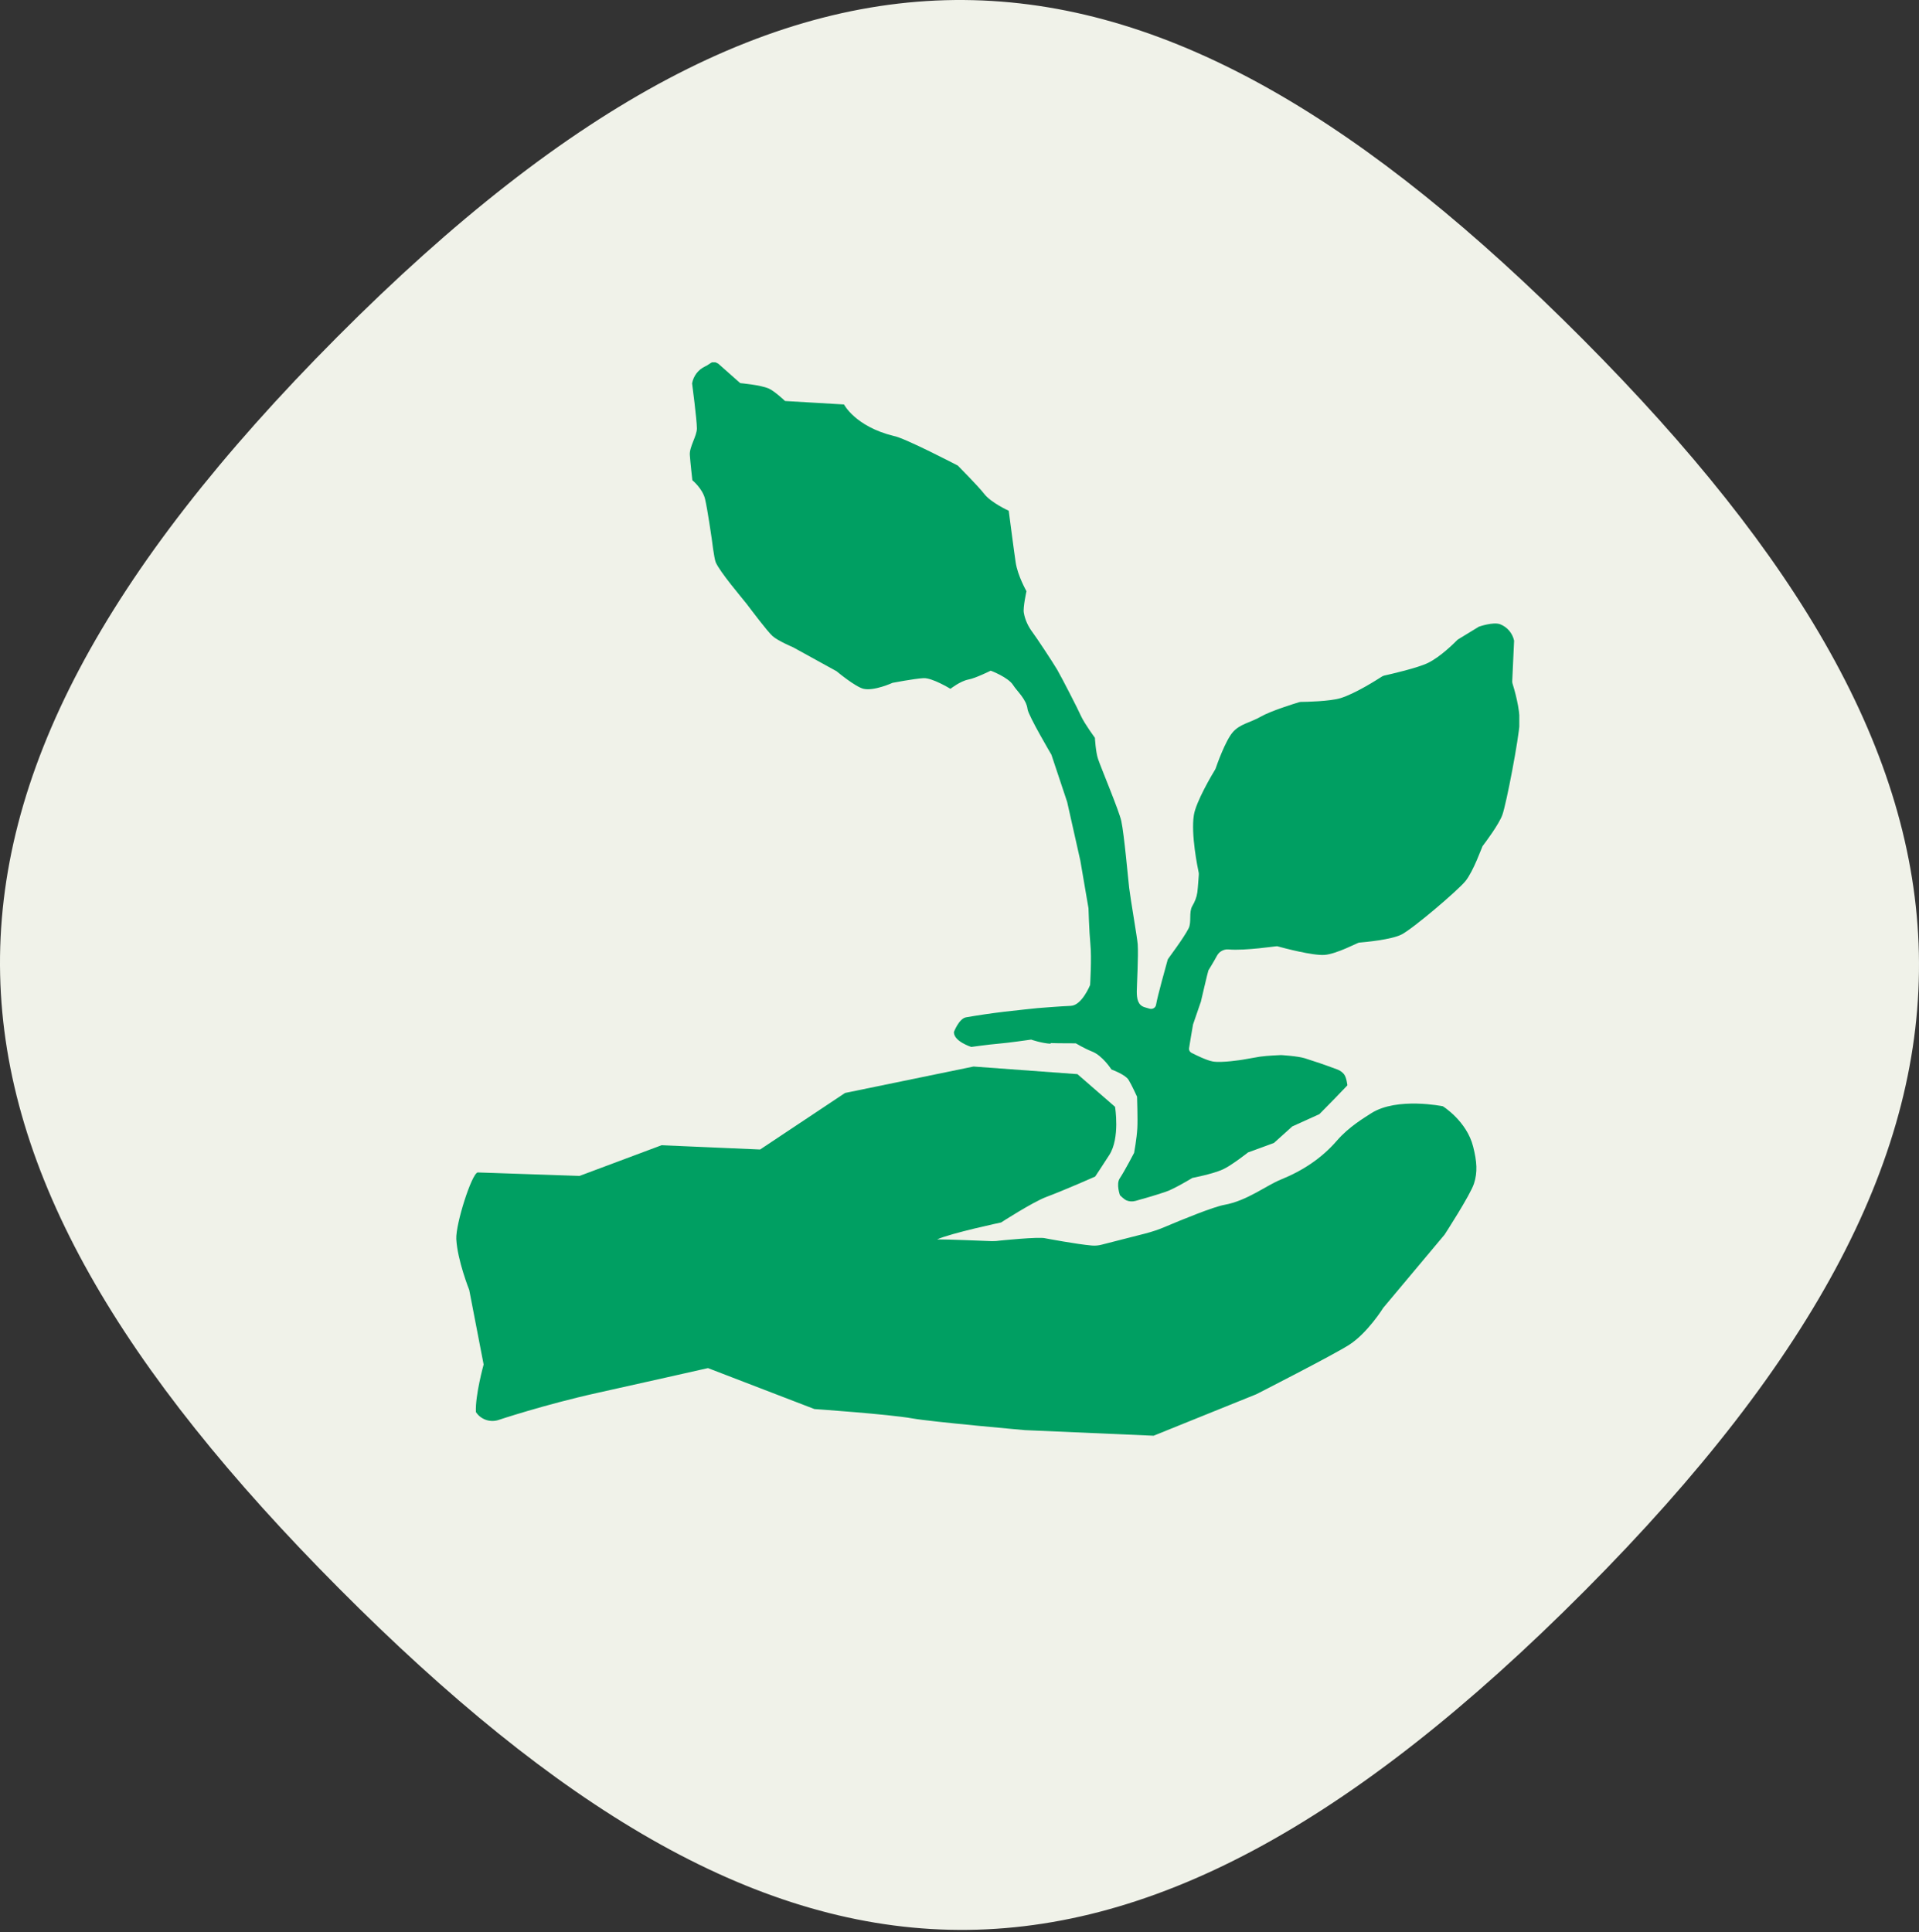 <svg width="143" height="144" viewBox="0 0 143 144" fill="none" xmlns="http://www.w3.org/2000/svg">
<rect x="0" y="0" width="143" height="144" fill="#333333" stroke="none"/>
<path d="M25.116 25.124C59.873 -9.791 85.838 -6.977 117.947 25.279C150.056 57.534 152.569 83.914 118.101 118.532C83.203 153.59 57.668 150.923 25.27 118.377C-7.128 85.832 -9.641 60.033 25.116 25.124Z" fill="#F0F2E9"/>
<g clip-path="url(#clip0_4512_15672)">
<path fill-rule="evenodd" clip-rule="evenodd" d="M78.28 77.779C77.604 77.739 76.839 77.471 76.839 77.471C76.839 77.471 75.04 77.729 74.364 77.779C73.738 77.829 72.376 78.018 72.376 78.018C72.376 78.018 71.084 77.61 71.084 76.924V76.904C71.084 76.904 71.462 75.901 71.988 75.811C72.893 75.652 73.857 75.513 74.831 75.394C75.666 75.294 77.316 75.125 77.316 75.125C77.316 75.125 79.035 74.986 79.8 74.956C80.625 74.917 81.232 73.406 81.232 73.406C81.232 73.406 81.361 71.398 81.251 70.325C81.162 69.4 81.112 67.681 81.112 67.681L80.506 64.143L79.522 59.76L78.349 56.241C78.349 56.241 76.63 53.329 76.57 52.842C76.481 52.096 75.775 51.5 75.497 51.053C75.129 50.466 73.827 49.979 73.827 49.979C73.827 49.979 72.684 50.546 72.177 50.635C71.551 50.755 70.825 51.331 70.825 51.331C70.825 51.331 69.464 50.496 68.808 50.536C68.122 50.576 66.512 50.884 66.512 50.884C66.512 50.884 65.14 51.51 64.355 51.331C63.739 51.192 62.337 50.019 62.337 50.019L59.107 48.24C59.107 48.24 57.984 47.763 57.587 47.415C57.189 47.067 55.996 45.467 55.638 45C55.231 44.483 53.651 42.634 53.333 41.899C53.213 41.611 53.034 40.13 53.034 40.13C53.034 40.13 52.716 37.913 52.537 37.178C52.349 36.403 51.593 35.786 51.593 35.786C51.593 35.786 51.444 34.494 51.404 33.898C51.365 33.301 51.931 32.486 51.931 31.93C51.931 31.284 51.573 28.57 51.573 28.57C51.673 28.014 52.031 27.547 52.537 27.308C53.044 27.07 53.034 26.821 53.521 27.099L55.161 28.551C55.161 28.551 56.672 28.68 57.298 28.958C57.736 29.157 58.501 29.883 58.501 29.883L62.894 30.141C62.894 30.141 63.729 31.781 66.591 32.486C67.367 32.606 71.372 34.693 71.372 34.693C71.372 34.693 72.903 36.234 73.34 36.8C73.837 37.456 75.169 38.062 75.169 38.062C75.169 38.062 75.596 41.342 75.686 41.909C75.835 42.913 76.491 44.056 76.491 44.056C76.491 44.056 76.222 45.268 76.292 45.656C76.381 46.193 76.62 46.69 76.948 47.127C77.226 47.495 78.449 49.343 78.777 49.9C79.144 50.536 80.327 52.842 80.556 53.359C80.814 53.925 81.59 54.979 81.59 54.979C81.59 54.979 81.649 56.062 81.828 56.569C82.076 57.295 83.388 60.406 83.557 61.181C83.776 62.195 84.064 65.504 84.144 66.17C84.243 67.005 84.74 69.858 84.78 70.365C84.84 71.229 84.71 73.515 84.71 73.883C84.71 74.43 84.79 74.917 85.317 75.066L85.655 75.165C85.883 75.235 86.122 75.096 86.151 74.857C86.241 74.29 86.877 72.004 87.016 71.507C87.036 71.438 88.199 69.927 88.577 69.172C88.805 68.705 88.577 67.989 88.845 67.522C89.034 67.204 89.173 66.866 89.223 66.498C89.272 66.13 89.312 65.415 89.332 65.196C89.332 65.147 89.332 65.107 89.332 65.067C89.243 64.64 88.736 62.175 88.964 60.743C89.123 59.73 90.356 57.662 90.545 57.354C90.564 57.324 90.574 57.304 90.584 57.275C90.684 56.977 91.32 55.188 91.867 54.561C92.413 53.935 93.168 53.856 93.964 53.398C94.689 52.981 96.448 52.434 96.816 52.325C96.866 52.315 96.906 52.305 96.955 52.305C97.323 52.305 99.102 52.265 99.887 52.027C100.971 51.699 102.611 50.655 102.978 50.417C103.028 50.387 103.078 50.367 103.137 50.347C103.585 50.248 105.632 49.781 106.407 49.403C107.342 48.946 108.356 47.932 108.574 47.713C108.604 47.683 108.634 47.654 108.674 47.634L110.204 46.7C110.204 46.7 111.268 46.322 111.794 46.521C112.321 46.729 112.709 47.187 112.828 47.743L112.689 50.755C112.689 50.814 112.689 50.874 112.709 50.934C112.828 51.311 113.285 52.842 113.236 53.886C113.186 54.999 112.262 59.859 111.953 60.724C111.705 61.419 110.701 62.761 110.473 63.059C110.443 63.099 109.797 64.928 109.2 65.663C108.614 66.379 105.294 69.202 104.44 69.639C103.674 70.027 101.736 70.206 101.259 70.245C101.189 70.245 99.579 71.1 98.695 71.16C97.81 71.219 95.683 70.653 95.176 70.514C95.107 70.494 92.831 70.862 91.549 70.752C91.201 70.722 90.863 70.901 90.694 71.209C90.435 71.686 90.157 72.134 90.048 72.313C90.018 72.362 89.491 74.628 89.491 74.628C89.491 74.648 89.491 74.668 89.471 74.688L88.915 76.308C88.915 76.308 88.895 76.358 88.895 76.388C88.855 76.626 88.646 77.819 88.606 78.117C88.587 78.256 88.656 78.385 88.785 78.455C88.954 78.544 89.223 78.674 89.491 78.793C89.809 78.932 90.137 79.061 90.376 79.101C91.032 79.22 92.572 78.972 92.572 78.972C92.572 78.972 93.457 78.813 93.884 78.743C94.421 78.664 95.465 78.624 95.465 78.624C95.465 78.624 96.687 78.694 97.234 78.862C97.601 78.982 98.357 79.23 98.357 79.23C98.357 79.23 99.222 79.528 99.659 79.697C99.868 79.777 100.036 79.906 100.156 80.055C100.345 80.294 100.404 80.88 100.404 80.88L99.49 81.834L98.317 83.027L96.299 83.941L94.928 85.174L93 85.879C93 85.879 91.767 86.853 91.131 87.142C90.366 87.49 88.855 87.778 88.855 87.778C88.855 87.778 87.483 88.613 86.837 88.822C86.012 89.1 85.267 89.308 84.631 89.487C84.382 89.557 84.154 89.537 83.955 89.458C83.756 89.378 83.458 89.07 83.458 89.07C83.458 89.07 83.16 88.245 83.438 87.818C83.816 87.251 84.512 85.909 84.512 85.909C84.512 85.909 84.71 84.826 84.75 84.081C84.79 83.415 84.73 81.725 84.73 81.725C84.73 81.725 84.333 80.85 84.094 80.463C83.856 80.075 82.822 79.697 82.822 79.697C82.822 79.697 82.166 78.664 81.371 78.356C80.814 78.137 80.168 77.749 80.168 77.749C80.168 77.749 78.737 77.749 78.29 77.729L78.28 77.779Z" fill="#009F62"/>
<path fill-rule="evenodd" clip-rule="evenodd" d="M35.463 105.231C35.403 103.978 36.039 101.683 36.039 101.683L34.966 96.127C34.966 96.127 34.081 93.91 34.002 92.33C33.952 91.207 35.145 87.47 35.592 87.37L43.185 87.629L49.298 85.343L56.643 85.661L62.974 81.447L72.545 79.478L80.288 80.045L83.091 82.48C83.091 82.48 83.478 84.806 82.663 86.068C82.206 86.784 81.61 87.678 81.61 87.678C81.61 87.678 79.394 88.662 77.962 89.199C76.919 89.597 74.603 91.097 74.603 91.097C74.603 91.097 70.866 91.892 69.832 92.36C70.756 92.36 73.082 92.459 73.877 92.489C74.056 92.489 74.235 92.489 74.414 92.459C74.414 92.459 77.465 92.141 77.903 92.28C77.903 92.28 80.268 92.727 81.361 92.817C81.62 92.837 81.868 92.817 82.117 92.747L85.307 91.932C85.844 91.793 86.361 91.624 86.858 91.406C88.06 90.899 90.406 89.934 91.241 89.785C92.941 89.477 94.332 88.354 95.455 87.897C97.075 87.241 98.487 86.317 99.629 84.995C100.514 83.971 101.677 83.285 102.184 82.957C104.112 81.735 107.521 82.44 107.521 82.44C107.521 82.44 109.3 83.544 109.777 85.452C110.056 86.565 110.115 87.35 109.837 88.205C109.559 89.06 107.65 92.002 107.65 92.002L103.078 97.458C103.078 97.458 101.916 99.327 100.544 100.212C99.371 100.967 93.616 103.899 93.616 103.899L85.963 106.99L76.372 106.573C76.372 106.573 69.405 105.956 67.973 105.698C66.264 105.39 60.688 105.002 60.688 105.002L52.757 101.951C52.757 101.951 47.25 103.193 44.547 103.79C40.591 104.664 37.083 105.837 37.083 105.837C36.466 106.006 35.8 105.758 35.453 105.211L35.463 105.231Z" fill="#009F62"/>
</g>
<defs>
<clipPath id="clip0_4512_15672">
<rect width="79.215" height="80" fill="white" transform="translate(34 27)"/>
</clipPath>
</defs>
</svg>
